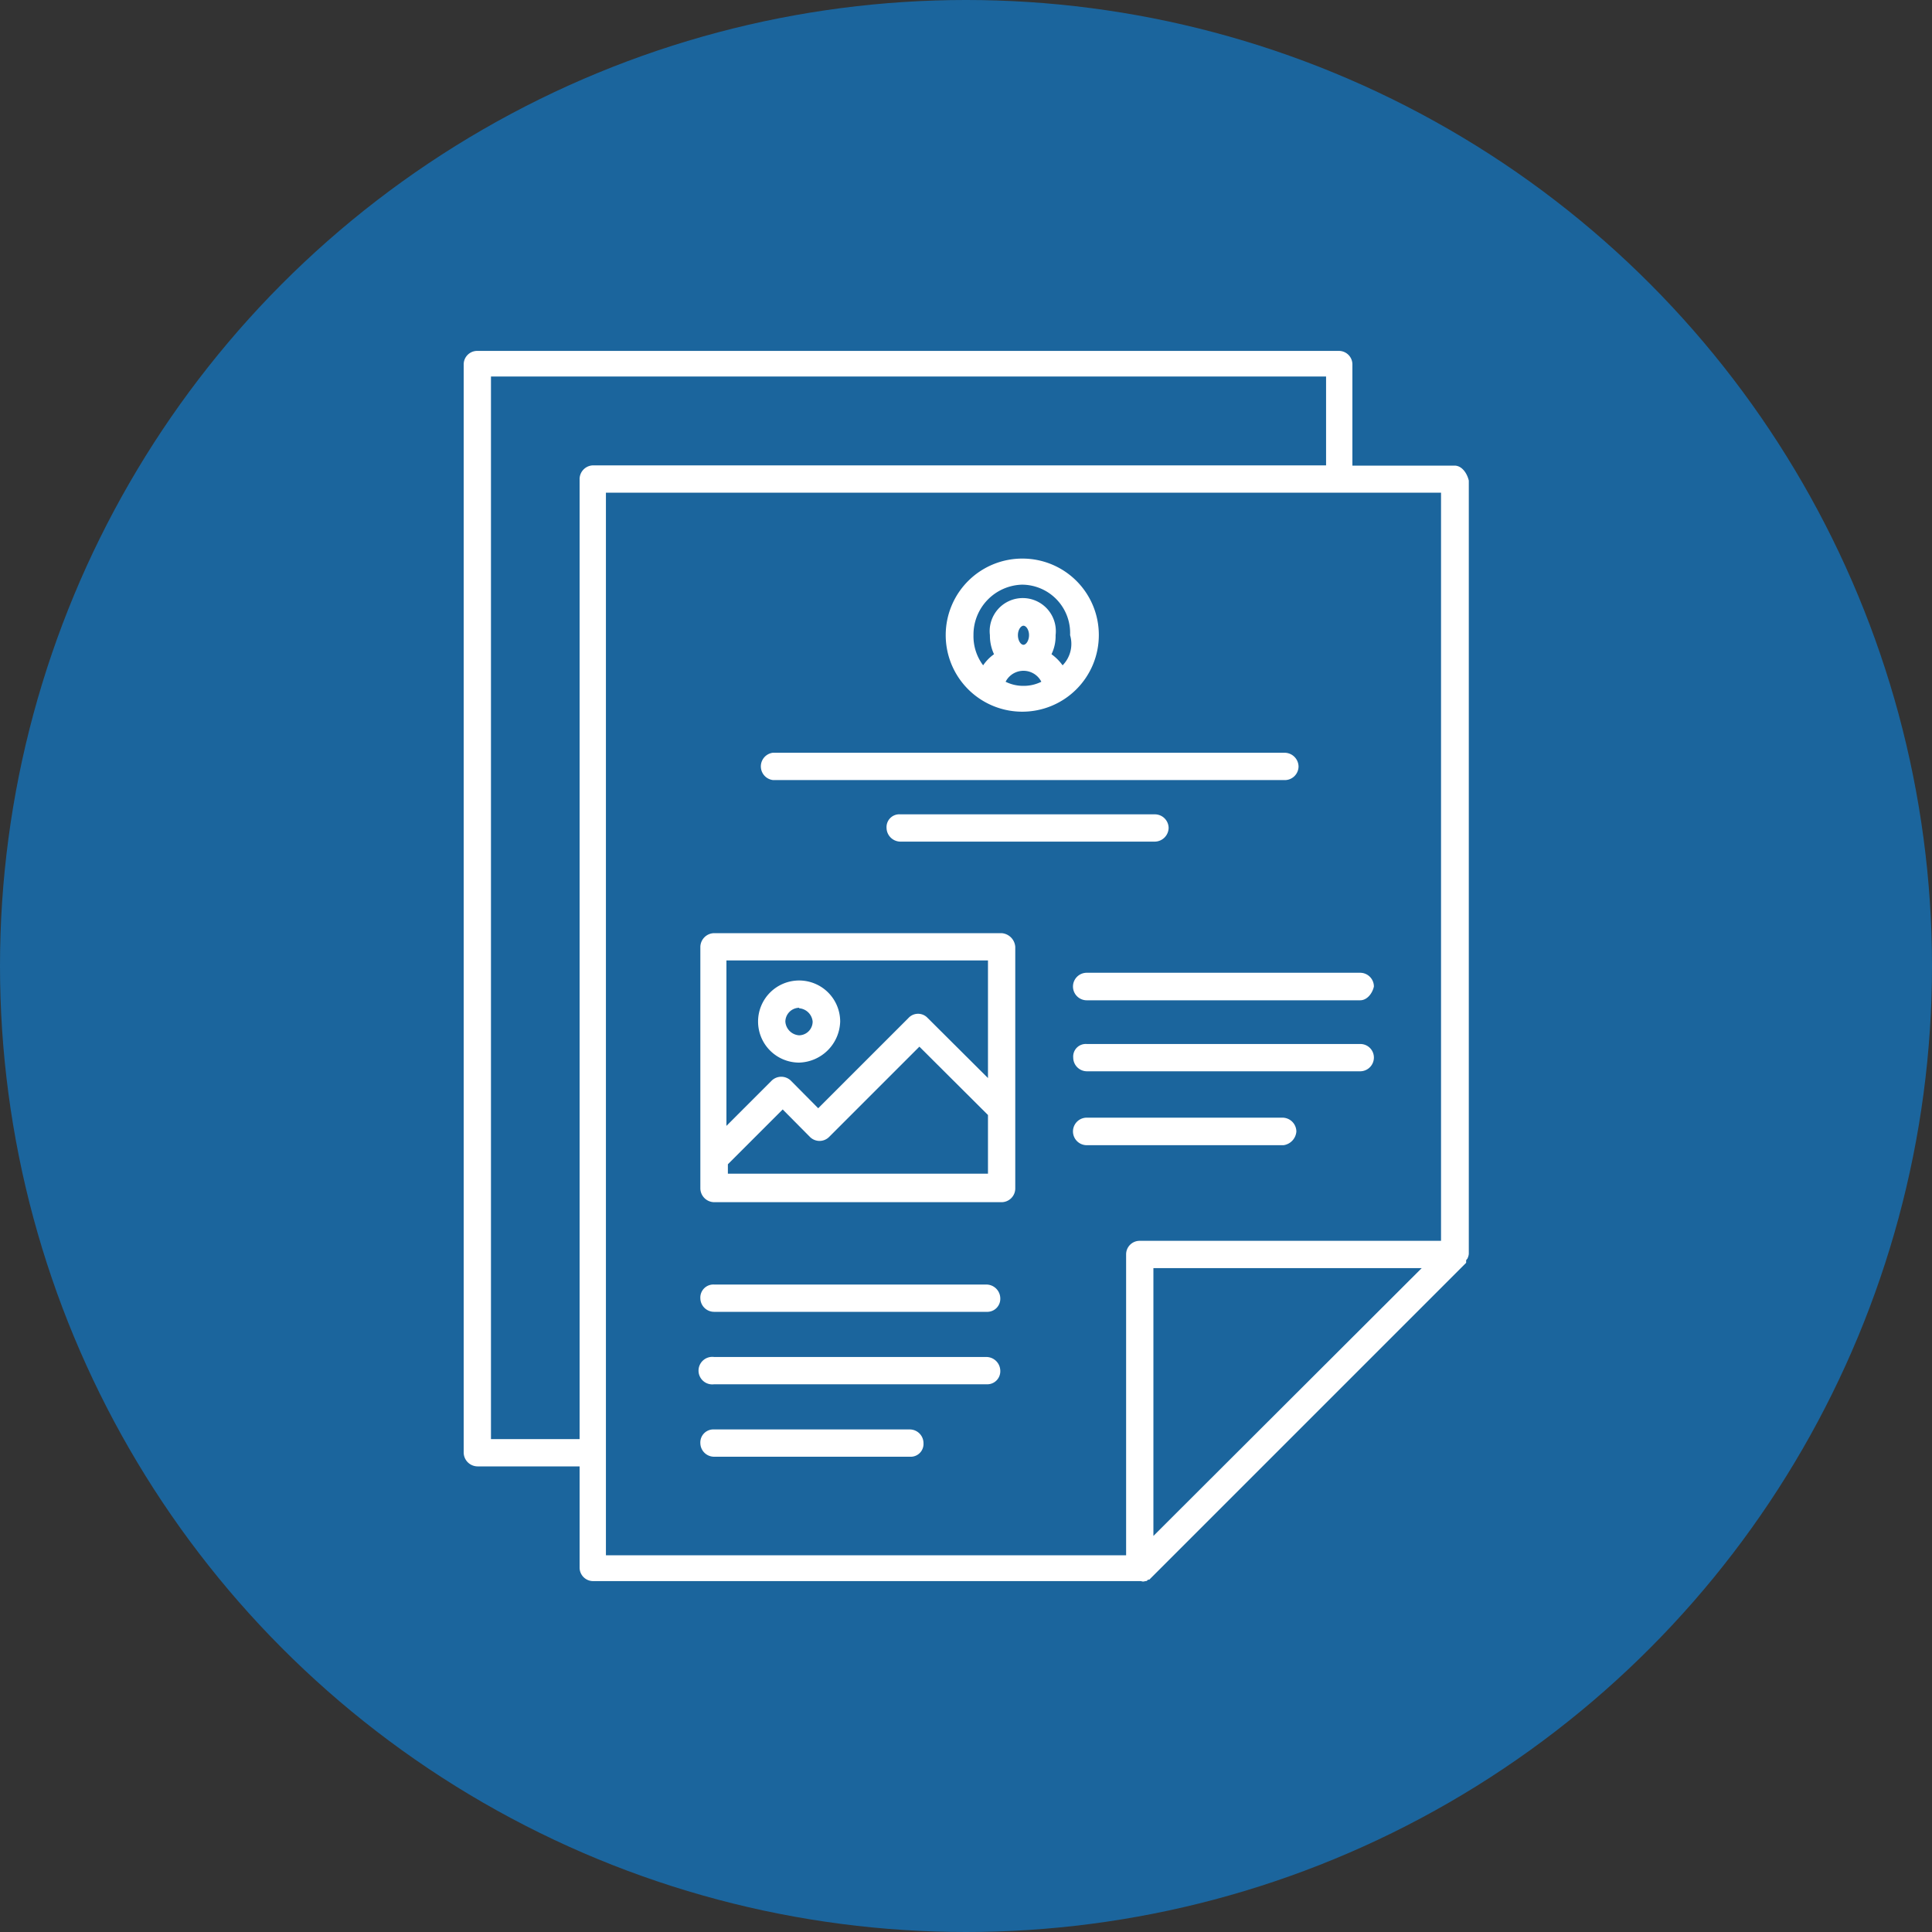 <svg id="Layer_1" data-name="Layer 1" xmlns="http://www.w3.org/2000/svg" viewBox="0 0 80 80"><rect x="0" y="0" width="80" height="80" fill="#333333" stroke="none"/><defs><style>.cls-1{fill:#1b659d;}.cls-2{fill:#fff;}</style></defs><title>form</title><g id="_Group_" data-name="&lt;Group&gt;"><g id="_Group_2" data-name="&lt;Group&gt;"><circle class="cls-1" cx="40" cy="40" r="40"/></g><g id="_Group_3" data-name="&lt;Group&gt;"><g id="_Group_4" data-name="&lt;Group&gt;"><g id="_Group_5" data-name="&lt;Group&gt;"><g id="_Group_6" data-name="&lt;Group&gt;"><path id="_Compound_Path_" data-name="&lt;Compound Path&gt;" class="cls-2" d="M60.23,19.28H56V15.09a.56.56,0,0,0-.56-.56H19.77a.56.56,0,0,0-.57.56V60.15a.58.58,0,0,0,.57.57H24v4.19a.56.56,0,0,0,.56.56H47.25a.22.22,0,0,0,.17,0c.06,0,.06,0,.12-.06h.05l.06-.06,13-13h0l.06-.06v-.11l.05-.06s.06-.11.06-.22v-32C60.74,19.57,60.52,19.28,60.23,19.28ZM24,19.85V59.59H20.33v-44H54.91v3.68H24.58A.57.57,0,0,0,24,19.85ZM47.76,63.6V52.51H58.87ZM59.67,51.38H47.2a.56.56,0,0,0-.57.56V64.4H25.09v-44H59.67Z"/></g></g><g id="_Group_7" data-name="&lt;Group&gt;"><g id="_Group_8" data-name="&lt;Group&gt;"><path id="_Compound_Path_2" data-name="&lt;Compound Path&gt;" class="cls-2" d="M41.47,38.64H29.57a.58.58,0,0,0-.57.57v10a.58.58,0,0,0,.57.57h11.9a.57.57,0,0,0,.57-.57v-10A.61.61,0,0,0,41.47,38.64ZM30.14,39.77H40.91v4.87l-2.5-2.49a.54.54,0,0,0-.79,0l-3.74,3.74-1.13-1.14a.57.57,0,0,0-.8,0l-1.87,1.87V39.77ZM40.91,48.6H30.14v-.39l2.27-2.27,1.13,1.14a.56.56,0,0,0,.79,0l3.74-3.74,2.84,2.83Z"/></g><g id="_Group_9" data-name="&lt;Group&gt;"><path id="_Compound_Path_3" data-name="&lt;Compound Path&gt;" class="cls-2" d="M33.09,44a1.7,1.7,0,1,1,1.7-1.7A1.75,1.75,0,0,1,33.09,44Zm0-2.27a.58.58,0,0,0-.57.57.61.61,0,0,0,.57.57.57.57,0,0,0,.56-.57A.61.61,0,0,0,33.09,41.75Z"/></g></g><g id="_Group_10" data-name="&lt;Group&gt;"><path id="_Path_" data-name="&lt;Path&gt;" class="cls-2" d="M56.32,41.42H45a.57.57,0,0,1,0-1.14H56.32a.57.57,0,0,1,.57.57C56.83,41.13,56.61,41.42,56.32,41.42Z"/></g><g id="_Group_11" data-name="&lt;Group&gt;"><path id="_Path_2" data-name="&lt;Path&gt;" class="cls-2" d="M56.32,44.36H45a.57.57,0,0,1-.56-.57.52.52,0,0,1,.56-.56H56.32a.56.56,0,0,1,.57.56A.57.57,0,0,1,56.32,44.36Z"/></g><g id="_Group_12" data-name="&lt;Group&gt;"><path id="_Path_3" data-name="&lt;Path&gt;" class="cls-2" d="M53.15,47.42H45a.57.57,0,0,1,0-1.14h8.11a.58.58,0,0,1,.57.57A.62.62,0,0,1,53.15,47.42Z"/></g><g id="_Group_13" data-name="&lt;Group&gt;"><path id="_Path_4" data-name="&lt;Path&gt;" class="cls-2" d="M40.85,54.32H29.57a.57.57,0,0,1-.57-.56.54.54,0,0,1,.57-.57H40.85a.58.58,0,0,1,.57.57A.54.54,0,0,1,40.85,54.32Z"/></g><g id="_Group_14" data-name="&lt;Group&gt;"><path id="_Path_5" data-name="&lt;Path&gt;" class="cls-2" d="M40.85,57.32H29.57a.57.57,0,1,1,0-1.13H40.85a.58.58,0,0,1,.57.57A.54.54,0,0,1,40.85,57.32Z"/></g><g id="_Group_15" data-name="&lt;Group&gt;"><path id="_Path_6" data-name="&lt;Path&gt;" class="cls-2" d="M37.68,60.32H29.57a.57.57,0,0,1-.57-.56.54.54,0,0,1,.57-.57h8.11a.57.57,0,0,1,.56.57A.53.53,0,0,1,37.68,60.32Z"/></g><g id="_Group_16" data-name="&lt;Group&gt;"><g id="_Group_17" data-name="&lt;Group&gt;"><path id="_Compound_Path_4" data-name="&lt;Compound Path&gt;" class="cls-2" d="M42.38,23.13A3.17,3.17,0,1,0,45.5,26.3,3.16,3.16,0,0,0,42.38,23.13Zm-.23,3.17c0-.22.12-.39.23-.39s.23.17.23.39-.12.4-.23.4S42.15,26.53,42.15,26.3Zm.23,2.1a1.64,1.64,0,0,1-.74-.17.83.83,0,0,1,1.48,0A1.64,1.64,0,0,1,42.38,28.4ZM44,27.55a2,2,0,0,0-.46-.46,1.7,1.7,0,0,0,.17-.79,1.37,1.37,0,1,0-2.72,0,1.83,1.83,0,0,0,.17.79,1.79,1.79,0,0,0-.45.46,2,2,0,0,1-.4-1.25,2.07,2.07,0,0,1,2-2.09,2,2,0,0,1,2,2.09A1.27,1.27,0,0,1,44,27.55Z"/></g></g><g id="_Group_18" data-name="&lt;Group&gt;"><path id="_Path_7" data-name="&lt;Path&gt;" class="cls-2" d="M53.15,32.3H32a.57.57,0,0,1,0-1.13h21.2a.58.58,0,0,1,.57.57A.57.57,0,0,1,53.15,32.3Z"/></g><g id="_Group_19" data-name="&lt;Group&gt;"><path id="_Path_8" data-name="&lt;Path&gt;" class="cls-2" d="M47.82,34.85H37.28a.58.58,0,0,1-.57-.57.53.53,0,0,1,.57-.56H47.82a.57.57,0,0,1,.57.56A.58.58,0,0,1,47.82,34.85Z"/></g></g></g></g></svg>